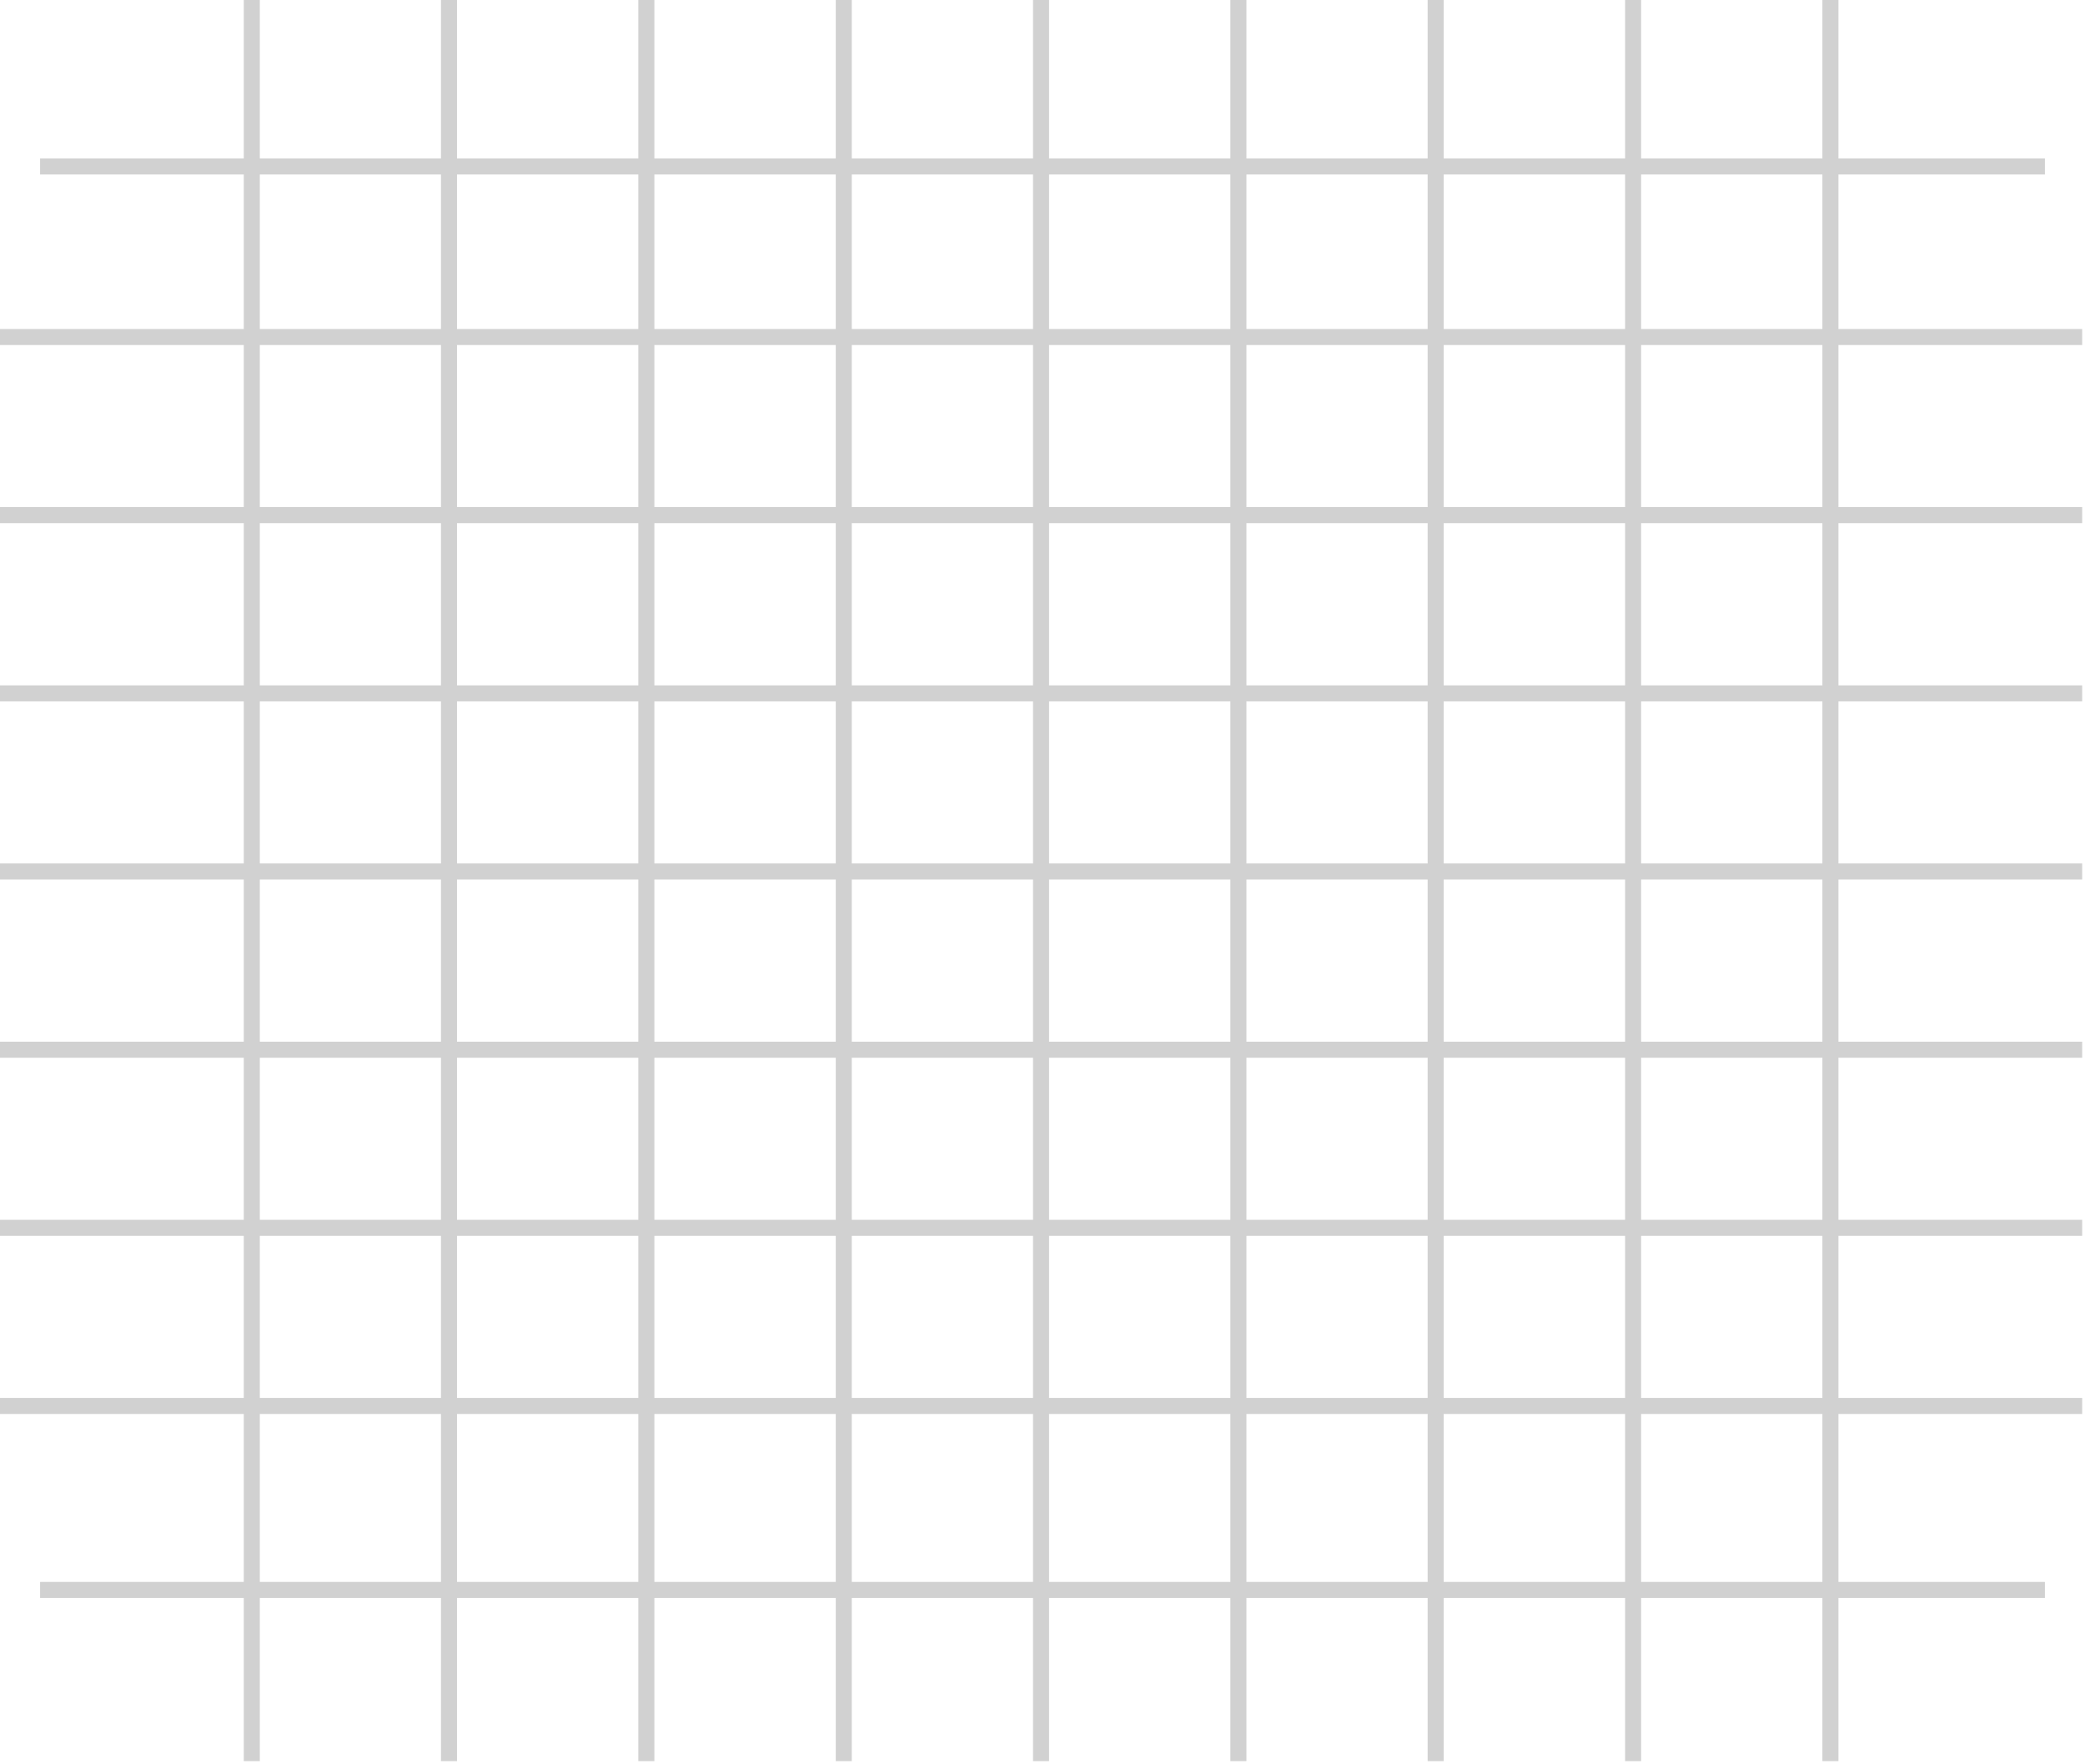 <?xml version="1.0" encoding="UTF-8"?> <svg xmlns="http://www.w3.org/2000/svg" width="104" height="88" viewBox="0 0 104 88" fill="none"><path fill-rule="evenodd" clip-rule="evenodd" d="M12.16 87.84V0H12.96V87.84H12.16Z" fill="#D1D1D1"></path><path fill-rule="evenodd" clip-rule="evenodd" d="M21.996 87.84V0H22.796V87.84H21.996Z" fill="#D1D1D1"></path><path fill-rule="evenodd" clip-rule="evenodd" d="M31.84 87.84V0H32.64V87.84H31.84Z" fill="#D1D1D1"></path><path fill-rule="evenodd" clip-rule="evenodd" d="M41.688 87.84V0H42.487V87.84H41.688Z" fill="#D1D1D1"></path><path fill-rule="evenodd" clip-rule="evenodd" d="M51.527 87.84V0H52.327V87.84H51.527Z" fill="#D1D1D1"></path><path fill-rule="evenodd" clip-rule="evenodd" d="M61.371 87.84V0H62.171V87.84H61.371Z" fill="#D1D1D1"></path><path fill-rule="evenodd" clip-rule="evenodd" d="M71.211 87.84V0H72.011V87.84H71.211Z" fill="#D1D1D1"></path><path fill-rule="evenodd" clip-rule="evenodd" d="M81.059 87.84V0H81.859V87.84H81.059Z" fill="#D1D1D1"></path><path fill-rule="evenodd" clip-rule="evenodd" d="M90.902 87.84V0H91.702V87.84H90.902Z" fill="#D1D1D1"></path><path fill-rule="evenodd" clip-rule="evenodd" d="M102 79.703L2 79.703L2 78.903L102 78.903L102 79.703Z" fill="#D1D1D1"></path><path fill-rule="evenodd" clip-rule="evenodd" d="M103.859 70.525H0V69.725H103.859V70.525Z" fill="#D1D1D1"></path><path fill-rule="evenodd" clip-rule="evenodd" d="M103.859 61.641H0V60.841H103.859V61.641Z" fill="#D1D1D1"></path><path fill-rule="evenodd" clip-rule="evenodd" d="M103.859 52.757H0V51.957H103.859V52.757Z" fill="#D1D1D1"></path><path fill-rule="evenodd" clip-rule="evenodd" d="M103.859 43.867H0V43.067H103.859V43.867Z" fill="#D1D1D1"></path><path fill-rule="evenodd" clip-rule="evenodd" d="M103.859 34.983H0V34.184H103.859V34.983Z" fill="#D1D1D1"></path><path fill-rule="evenodd" clip-rule="evenodd" d="M103.859 26.093H0V25.293H103.859V26.093Z" fill="#D1D1D1"></path><path fill-rule="evenodd" clip-rule="evenodd" d="M103.859 17.209H0V16.41H103.859V17.209Z" fill="#D1D1D1"></path><path fill-rule="evenodd" clip-rule="evenodd" d="M102 8.703L2 8.703L2 7.903L102 7.903L102 8.703Z" fill="#D1D1D1"></path></svg> 